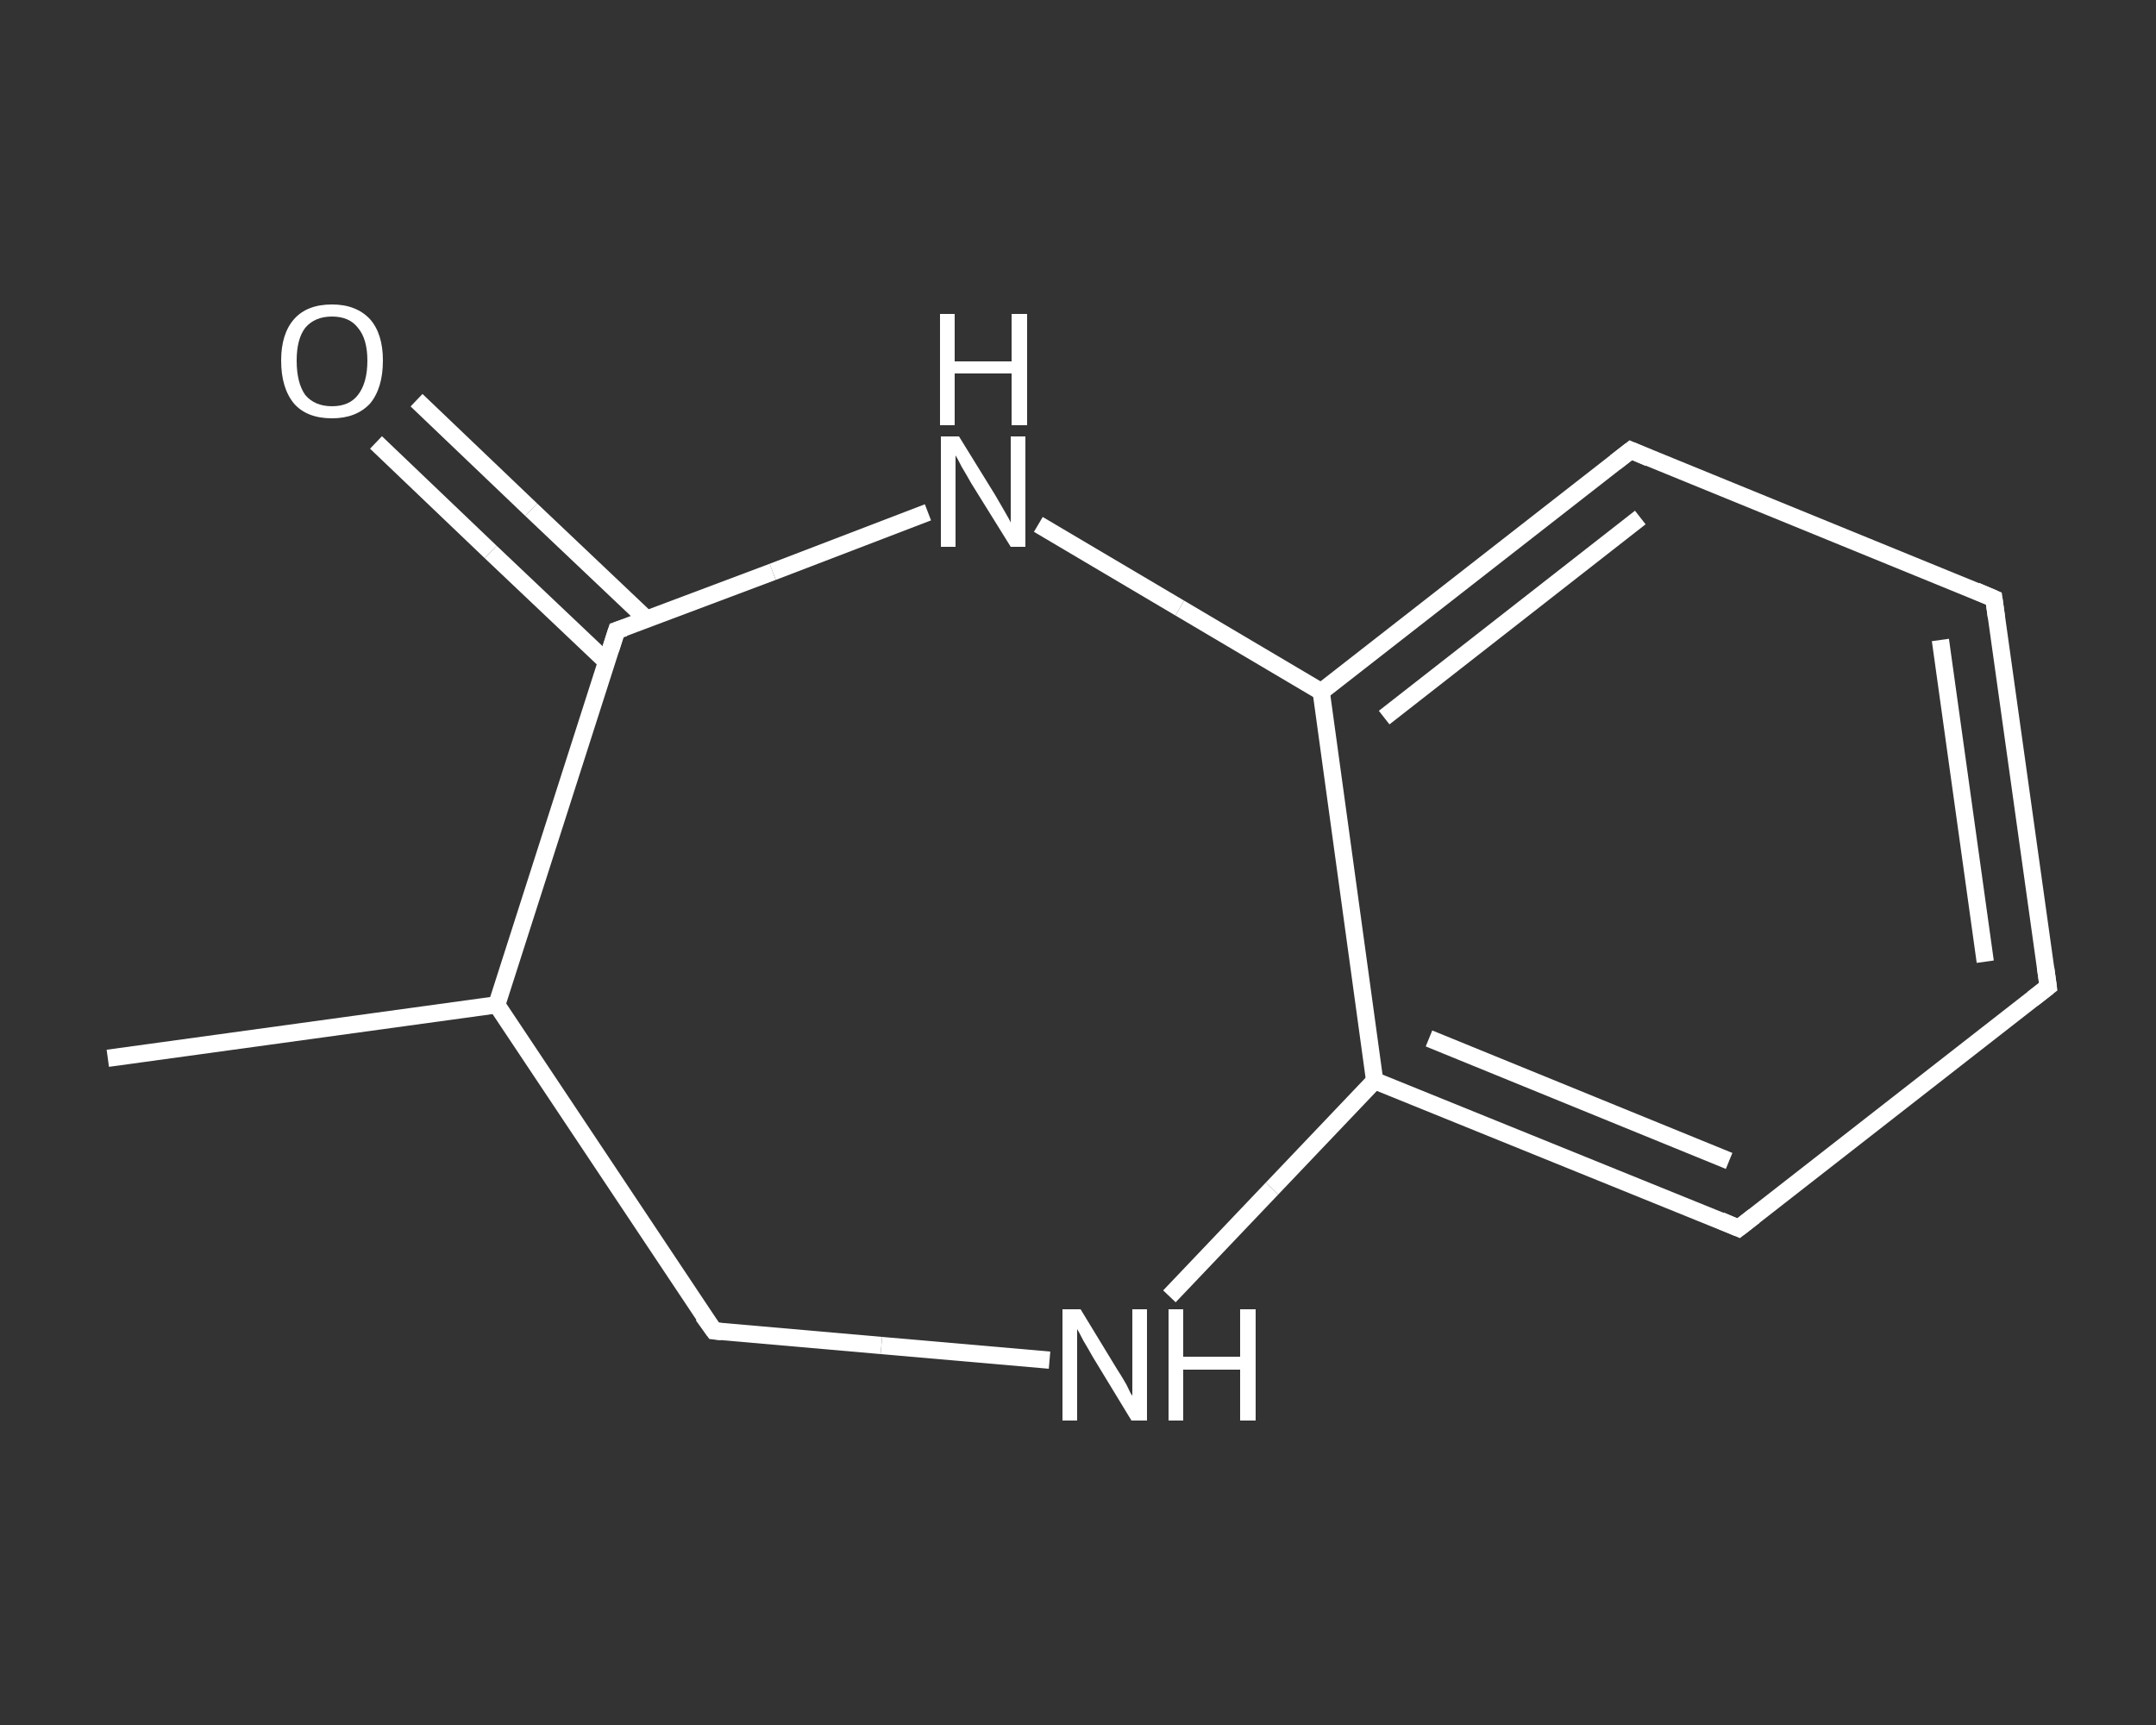 <?xml version='1.0' encoding='iso-8859-1'?>
<svg version='1.1' baseProfile='full'
              xmlns='http://www.w3.org/2000/svg'
                      xmlns:rdkit='http://www.rdkit.org/xml'
                      xmlns:xlink='http://www.w3.org/1999/xlink'
                  xml:space='preserve'
width='250px' height='200px' viewBox='0 0 250 200'>
<rect x="0" y="0" width="250" height="200" fill="#333333" stroke="none"/>
<!-- END OF HEADER -->
<rect style='opacity:1.0;fill:transparent;stroke:none' width='250.0' height='200.0' x='0.0' y='0.0'> </rect>
<path class='bond-0 atom-0 atom-1' d='M 12.5,122.7 L 57.6,116.5' style='fill:none;fill-rule:evenodd;stroke:#FFFFFF;stroke-width:2.0px;stroke-linecap:butt;stroke-linejoin:miter;stroke-opacity:1' />
<path class='bond-1 atom-1 atom-2' d='M 57.6,116.5 L 82.8,154.3' style='fill:none;fill-rule:evenodd;stroke:#FFFFFF;stroke-width:2.0px;stroke-linecap:butt;stroke-linejoin:miter;stroke-opacity:1' />
<path class='bond-2 atom-2 atom-3' d='M 82.8,154.3 L 102.2,156.0' style='fill:none;fill-rule:evenodd;stroke:#FFFFFF;stroke-width:2.0px;stroke-linecap:butt;stroke-linejoin:miter;stroke-opacity:1' />
<path class='bond-2 atom-2 atom-3' d='M 102.2,156.0 L 121.7,157.7' style='fill:none;fill-rule:evenodd;stroke:#FFFFFF;stroke-width:2.0px;stroke-linecap:butt;stroke-linejoin:miter;stroke-opacity:1' />
<path class='bond-3 atom-3 atom-4' d='M 135.6,150.3 L 147.5,137.8' style='fill:none;fill-rule:evenodd;stroke:#FFFFFF;stroke-width:2.0px;stroke-linecap:butt;stroke-linejoin:miter;stroke-opacity:1' />
<path class='bond-3 atom-3 atom-4' d='M 147.5,137.8 L 159.4,125.3' style='fill:none;fill-rule:evenodd;stroke:#FFFFFF;stroke-width:2.0px;stroke-linecap:butt;stroke-linejoin:miter;stroke-opacity:1' />
<path class='bond-4 atom-4 atom-5' d='M 159.4,125.3 L 201.6,142.4' style='fill:none;fill-rule:evenodd;stroke:#FFFFFF;stroke-width:2.0px;stroke-linecap:butt;stroke-linejoin:miter;stroke-opacity:1' />
<path class='bond-4 atom-4 atom-5' d='M 165.7,120.4 L 200.5,134.6' style='fill:none;fill-rule:evenodd;stroke:#FFFFFF;stroke-width:2.0px;stroke-linecap:butt;stroke-linejoin:miter;stroke-opacity:1' />
<path class='bond-5 atom-5 atom-6' d='M 201.6,142.4 L 237.5,114.4' style='fill:none;fill-rule:evenodd;stroke:#FFFFFF;stroke-width:2.0px;stroke-linecap:butt;stroke-linejoin:miter;stroke-opacity:1' />
<path class='bond-6 atom-6 atom-7' d='M 237.5,114.4 L 231.2,69.4' style='fill:none;fill-rule:evenodd;stroke:#FFFFFF;stroke-width:2.0px;stroke-linecap:butt;stroke-linejoin:miter;stroke-opacity:1' />
<path class='bond-6 atom-6 atom-7' d='M 230.2,111.5 L 225.0,74.2' style='fill:none;fill-rule:evenodd;stroke:#FFFFFF;stroke-width:2.0px;stroke-linecap:butt;stroke-linejoin:miter;stroke-opacity:1' />
<path class='bond-7 atom-7 atom-8' d='M 231.2,69.4 L 189.1,52.2' style='fill:none;fill-rule:evenodd;stroke:#FFFFFF;stroke-width:2.0px;stroke-linecap:butt;stroke-linejoin:miter;stroke-opacity:1' />
<path class='bond-8 atom-8 atom-9' d='M 189.1,52.2 L 153.2,80.2' style='fill:none;fill-rule:evenodd;stroke:#FFFFFF;stroke-width:2.0px;stroke-linecap:butt;stroke-linejoin:miter;stroke-opacity:1' />
<path class='bond-8 atom-8 atom-9' d='M 190.2,60.0 L 160.5,83.2' style='fill:none;fill-rule:evenodd;stroke:#FFFFFF;stroke-width:2.0px;stroke-linecap:butt;stroke-linejoin:miter;stroke-opacity:1' />
<path class='bond-9 atom-9 atom-10' d='M 153.2,80.2 L 136.8,70.5' style='fill:none;fill-rule:evenodd;stroke:#FFFFFF;stroke-width:2.0px;stroke-linecap:butt;stroke-linejoin:miter;stroke-opacity:1' />
<path class='bond-9 atom-9 atom-10' d='M 136.8,70.5 L 120.4,60.8' style='fill:none;fill-rule:evenodd;stroke:#FFFFFF;stroke-width:2.0px;stroke-linecap:butt;stroke-linejoin:miter;stroke-opacity:1' />
<path class='bond-10 atom-10 atom-11' d='M 107.6,59.4 L 89.6,66.3' style='fill:none;fill-rule:evenodd;stroke:#FFFFFF;stroke-width:2.0px;stroke-linecap:butt;stroke-linejoin:miter;stroke-opacity:1' />
<path class='bond-10 atom-10 atom-11' d='M 89.6,66.3 L 71.5,73.1' style='fill:none;fill-rule:evenodd;stroke:#FFFFFF;stroke-width:2.0px;stroke-linecap:butt;stroke-linejoin:miter;stroke-opacity:1' />
<path class='bond-11 atom-11 atom-12' d='M 75.0,71.8 L 61.6,59.1' style='fill:none;fill-rule:evenodd;stroke:#FFFFFF;stroke-width:2.0px;stroke-linecap:butt;stroke-linejoin:miter;stroke-opacity:1' />
<path class='bond-11 atom-11 atom-12' d='M 61.6,59.1 L 48.3,46.4' style='fill:none;fill-rule:evenodd;stroke:#FFFFFF;stroke-width:2.0px;stroke-linecap:butt;stroke-linejoin:miter;stroke-opacity:1' />
<path class='bond-11 atom-11 atom-12' d='M 70.3,76.7 L 56.9,64.0' style='fill:none;fill-rule:evenodd;stroke:#FFFFFF;stroke-width:2.0px;stroke-linecap:butt;stroke-linejoin:miter;stroke-opacity:1' />
<path class='bond-11 atom-11 atom-12' d='M 56.9,64.0 L 43.6,51.3' style='fill:none;fill-rule:evenodd;stroke:#FFFFFF;stroke-width:2.0px;stroke-linecap:butt;stroke-linejoin:miter;stroke-opacity:1' />
<path class='bond-12 atom-11 atom-1' d='M 71.5,73.1 L 57.6,116.5' style='fill:none;fill-rule:evenodd;stroke:#FFFFFF;stroke-width:2.0px;stroke-linecap:butt;stroke-linejoin:miter;stroke-opacity:1' />
<path class='bond-13 atom-9 atom-4' d='M 153.2,80.2 L 159.4,125.3' style='fill:none;fill-rule:evenodd;stroke:#FFFFFF;stroke-width:2.0px;stroke-linecap:butt;stroke-linejoin:miter;stroke-opacity:1' />
<path d='M 81.5,152.5 L 82.8,154.3 L 83.7,154.4' style='fill:none;stroke:#FFFFFF;stroke-width:2.0px;stroke-linecap:butt;stroke-linejoin:miter;stroke-opacity:1;' />
<path d='M 199.5,141.5 L 201.6,142.4 L 203.4,141.0' style='fill:none;stroke:#FFFFFF;stroke-width:2.0px;stroke-linecap:butt;stroke-linejoin:miter;stroke-opacity:1;' />
<path d='M 235.7,115.8 L 237.5,114.4 L 237.2,112.2' style='fill:none;stroke:#FFFFFF;stroke-width:2.0px;stroke-linecap:butt;stroke-linejoin:miter;stroke-opacity:1;' />
<path d='M 231.5,71.6 L 231.2,69.4 L 229.1,68.5' style='fill:none;stroke:#FFFFFF;stroke-width:2.0px;stroke-linecap:butt;stroke-linejoin:miter;stroke-opacity:1;' />
<path d='M 191.2,53.1 L 189.1,52.2 L 187.3,53.6' style='fill:none;stroke:#FFFFFF;stroke-width:2.0px;stroke-linecap:butt;stroke-linejoin:miter;stroke-opacity:1;' />
<path d='M 72.4,72.8 L 71.5,73.1 L 70.8,75.3' style='fill:none;stroke:#FFFFFF;stroke-width:2.0px;stroke-linecap:butt;stroke-linejoin:miter;stroke-opacity:1;' />
<path class='atom-3' d='M 125.3 151.8
L 129.5 158.7
Q 129.9 159.3, 130.6 160.5
Q 131.2 161.8, 131.3 161.8
L 131.3 151.8
L 133.0 151.8
L 133.0 164.7
L 131.2 164.7
L 126.7 157.3
Q 126.2 156.4, 125.6 155.4
Q 125.1 154.4, 124.9 154.1
L 124.9 164.7
L 123.2 164.7
L 123.2 151.8
L 125.3 151.8
' fill='#FFFFFF'/>
<path class='atom-3' d='M 135.5 151.8
L 137.2 151.8
L 137.2 157.3
L 143.8 157.3
L 143.8 151.8
L 145.6 151.8
L 145.6 164.7
L 143.8 164.7
L 143.8 158.8
L 137.2 158.8
L 137.2 164.7
L 135.5 164.7
L 135.5 151.8
' fill='#FFFFFF'/>
<path class='atom-10' d='M 111.2 50.6
L 115.4 57.4
Q 115.8 58.1, 116.5 59.3
Q 117.2 60.5, 117.2 60.6
L 117.2 50.6
L 118.9 50.6
L 118.9 63.4
L 117.2 63.4
L 112.6 56.0
Q 112.1 55.1, 111.5 54.1
Q 111.0 53.1, 110.8 52.8
L 110.8 63.4
L 109.1 63.4
L 109.1 50.6
L 111.2 50.6
' fill='#FFFFFF'/>
<path class='atom-10' d='M 109.0 36.4
L 110.7 36.4
L 110.7 41.9
L 117.3 41.9
L 117.3 36.4
L 119.1 36.4
L 119.1 49.3
L 117.3 49.3
L 117.3 43.3
L 110.7 43.3
L 110.7 49.3
L 109.0 49.3
L 109.0 36.4
' fill='#FFFFFF'/>
<path class='atom-12' d='M 32.6 41.8
Q 32.6 38.7, 34.1 37.0
Q 35.6 35.3, 38.5 35.3
Q 41.3 35.3, 42.9 37.0
Q 44.4 38.7, 44.4 41.8
Q 44.4 45.0, 42.9 46.8
Q 41.3 48.5, 38.5 48.5
Q 35.6 48.5, 34.1 46.8
Q 32.6 45.0, 32.6 41.8
M 38.5 47.1
Q 40.5 47.1, 41.5 45.8
Q 42.6 44.4, 42.6 41.8
Q 42.6 39.3, 41.5 38.0
Q 40.5 36.7, 38.5 36.7
Q 36.5 36.7, 35.4 38.0
Q 34.4 39.3, 34.4 41.8
Q 34.4 44.4, 35.4 45.8
Q 36.5 47.1, 38.5 47.1
' fill='#FFFFFF'/>
</svg>
